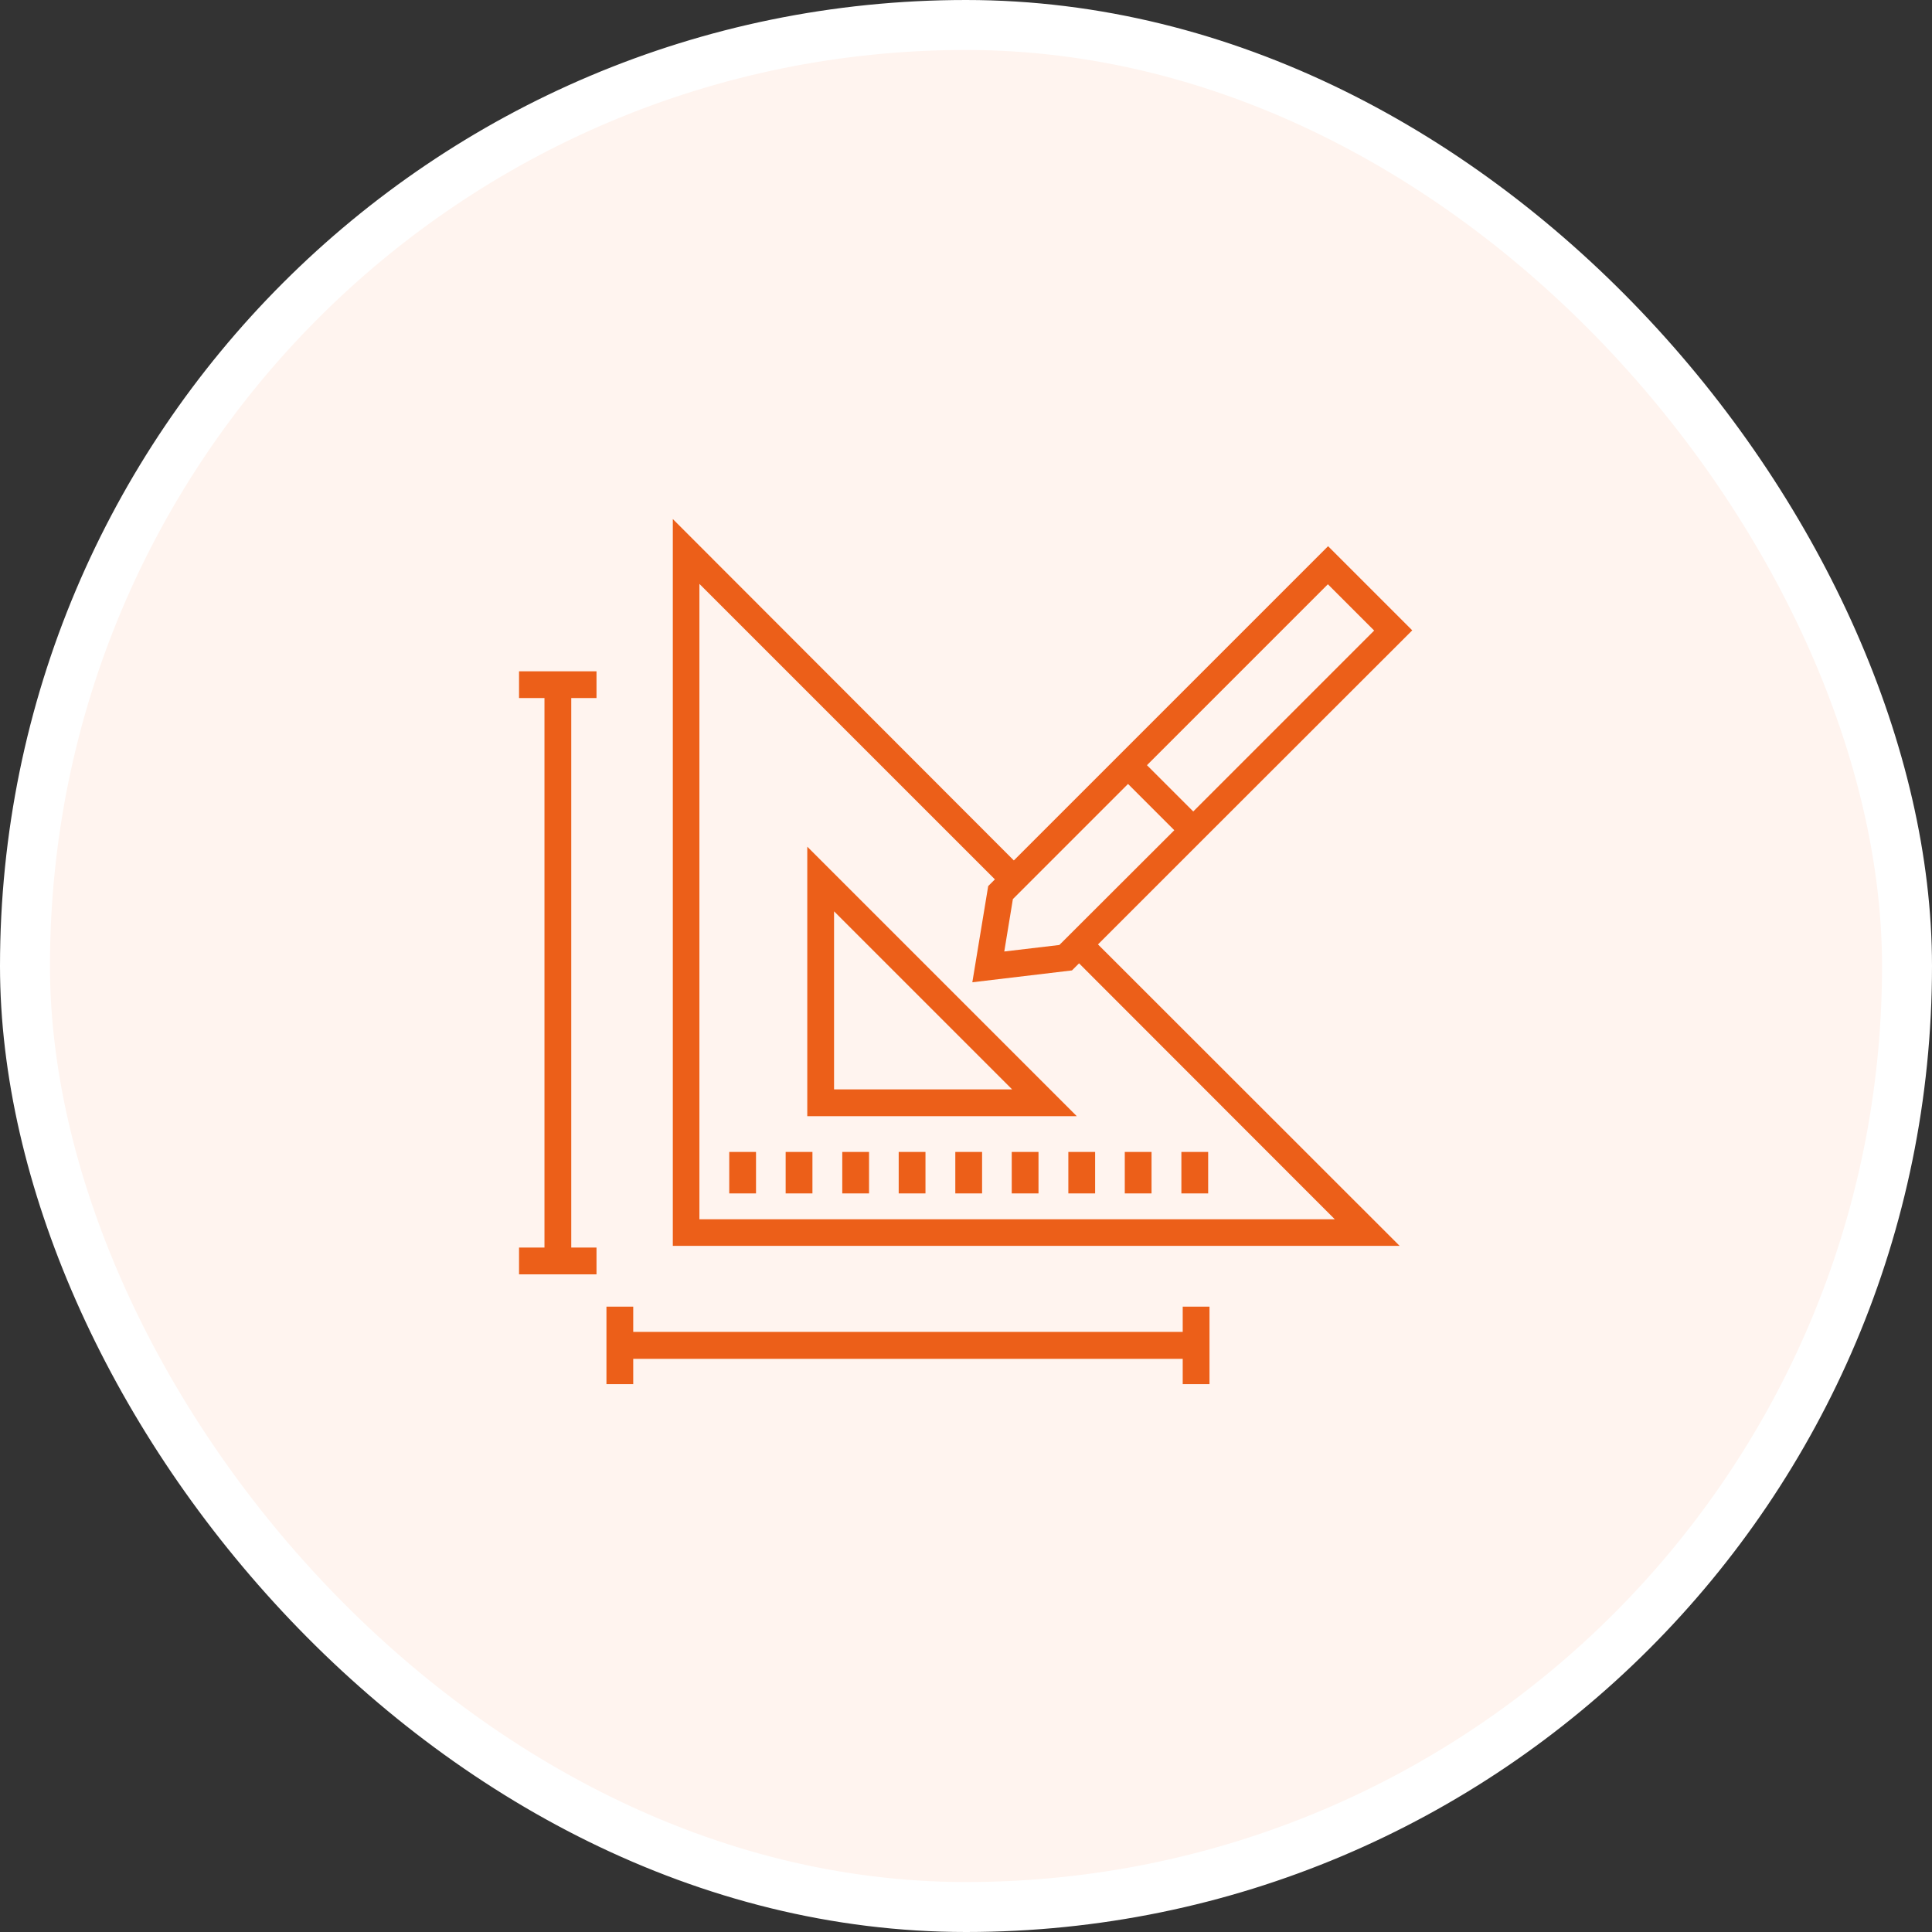 <?xml version="1.0" encoding="UTF-8"?>
<svg xmlns="http://www.w3.org/2000/svg" width="116" height="116" viewBox="0 0 116 116" fill="none">
  <rect x="0" y="0" width="116" height="116" fill="#333333" stroke="none"/>
  <rect x="1.5" y="1.5" width="113" height="113" rx="56.5" fill="#FFF4EF" stroke="white" stroke-width="3"></rect>
  <path d="M43.785 69.967V69.163H45.392V71.655H43.785V69.967ZM70.932 69.967V69.163H72.54V71.655H70.932V69.967ZM67.533 69.967V69.163H69.14V71.655H67.533V69.967ZM64.145 69.967V69.163H65.753V71.655H64.145V69.967ZM60.746 69.967V69.163H62.353V71.655H60.746V69.967ZM57.358 69.967V69.163H58.966V71.655H57.358V69.967ZM53.959 69.967V69.163H55.567V71.655H53.959V69.967ZM50.571 69.967V69.163H52.179V71.655H50.571V69.967ZM47.172 69.967V69.163H48.78V71.655H47.172V69.967ZM68.865 45.943L71.644 48.722L82.507 37.859L79.728 35.08L68.865 45.943ZM72.781 49.848L71.644 50.985L65.925 56.704L84.034 74.802H40.397V31.164L60.872 51.662L79.74 32.795L84.793 37.847C80.785 41.844 76.788 45.852 72.781 49.848ZM70.507 49.848L67.728 47.069L60.815 53.982L60.298 57.129L63.605 56.738L70.507 49.848ZM59.506 53.029L59.735 52.799L41.993 35.057V73.206H80.142L64.788 57.84L64.363 58.265L58.38 58.977L59.333 53.201L59.506 53.029ZM49.836 52.202L64.65 67.016H48.47V50.836L49.836 52.202ZM60.769 65.408L50.078 54.717V65.408H60.769ZM32.691 74.917V41.913H31.164V40.305H35.815V41.913H34.299V74.905H35.815V76.513H31.164V74.905H32.691V74.917ZM71.001 81.588H38.02V83.104H36.412V78.454H38.02V79.969H71.012V78.454H72.62V83.104H71.012V81.588H71.001Z" fill="#EC5F19"></path>
</svg>
